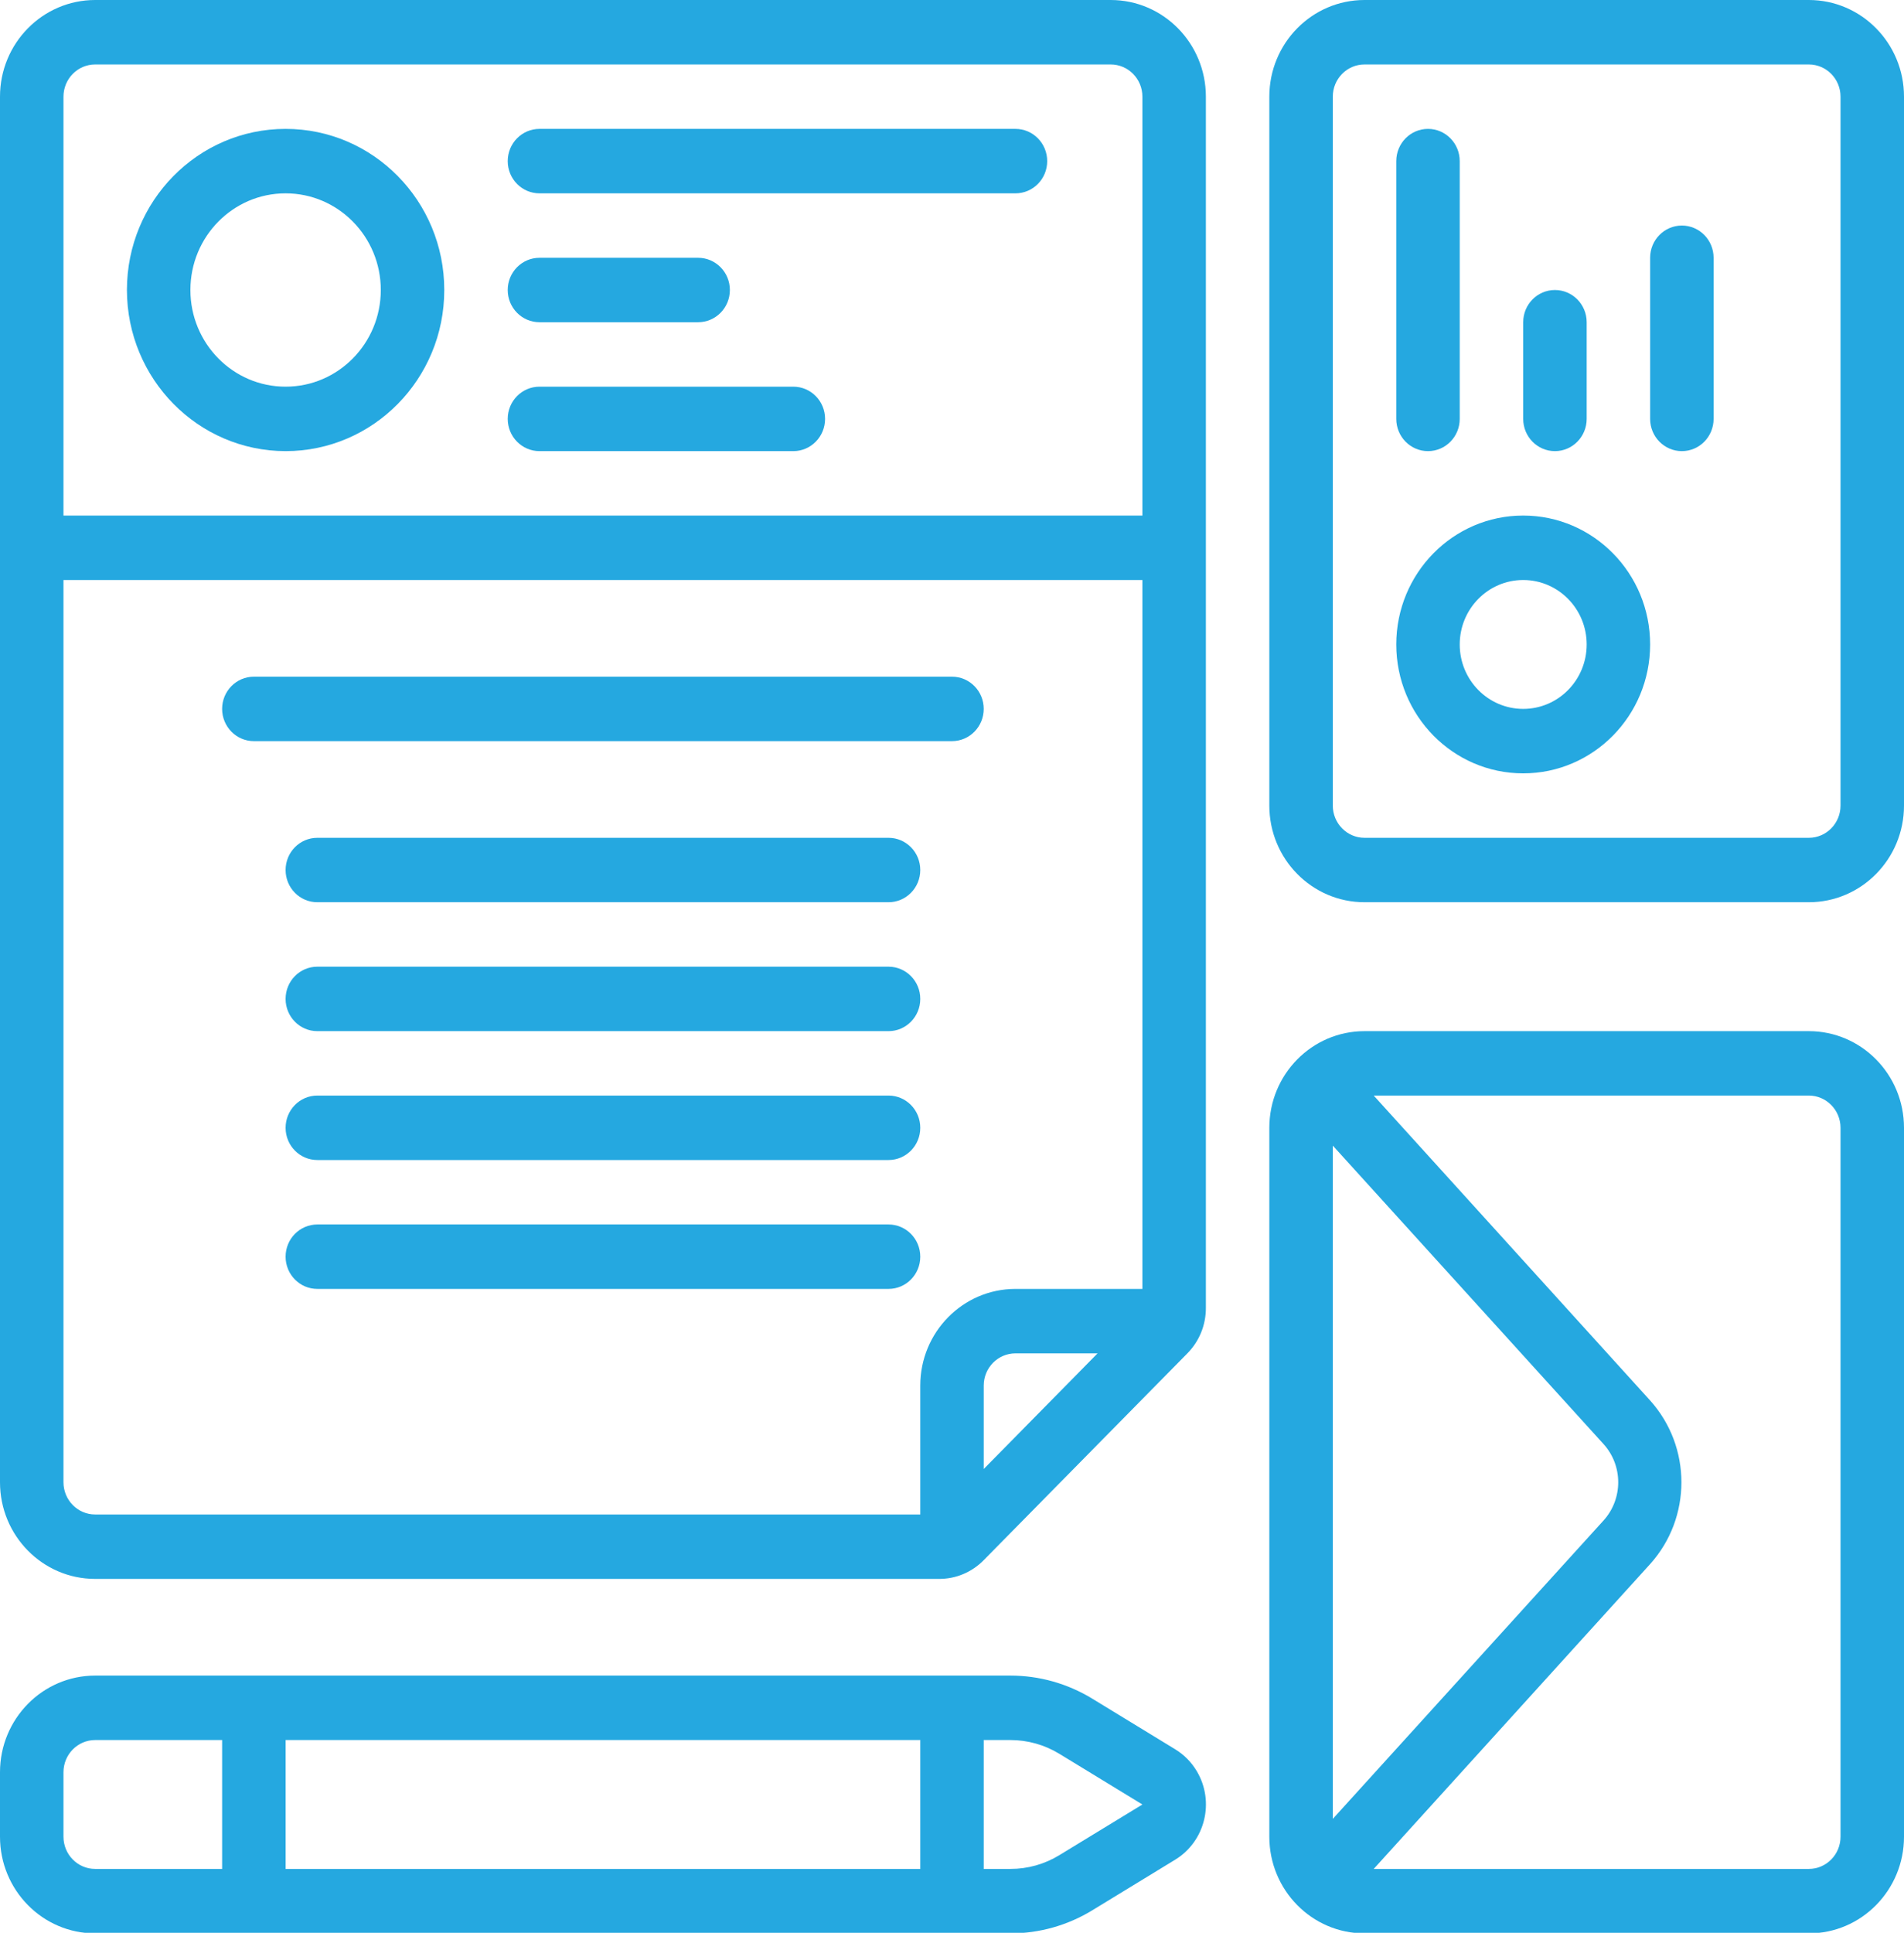<svg width="68" height="69" xmlns="http://www.w3.org/2000/svg" xmlns:xlink="http://www.w3.org/1999/xlink" xml:space="preserve" overflow="hidden"><g transform="translate(-551 -171)"><path d="M3.4 55.533 33.535 55.533C34.135 55.536 34.711 55.298 35.133 54.873L42.406 47.6C42.831 47.177 43.069 46.602 43.067 46.002L43.067 3.4C43.067 1.522 41.544-1.0066e-15 39.667 -5.03301e-16L3.4 0C1.522 -5.03301e-16-1.0066e-15 1.522 0 3.4L0 52.133C-5.03301e-16 54.011 1.522 55.533 3.4 55.533ZM2.267 52.133 2.267 20.4 40.8 20.4 40.8 45.333 36.267 45.333C34.389 45.333 32.867 46.855 32.867 48.733L32.867 53.267 3.4 53.267C2.774 53.267 2.267 52.759 2.267 52.133ZM39.199 47.6 35.133 51.667 35.133 48.733C35.133 48.107 35.641 47.6 36.267 47.6ZM3.4 2.267 39.667 2.267C40.293 2.267 40.8 2.774 40.8 3.4L40.8 18.133 2.267 18.133 2.267 3.4C2.267 2.774 2.774 2.267 3.4 2.267Z" fill="#25A8E0" transform="matrix(1 0 0 1.015 551 171)"/><path d="M3.4 68 36.087 68C37.115 68 38.124 67.721 39.006 67.191L41.968 65.41C43.042 64.766 43.39 63.374 42.746 62.3 42.554 61.981 42.288 61.714 41.968 61.523L39.006 59.742C38.124 59.213 37.115 58.933 36.087 58.933L3.4 58.933C1.522 58.933-1.0066e-15 60.456 0 62.333L0 64.6C-5.03301e-16 66.478 1.522 68 3.4 68ZM10.2 65.733 10.2 61.2 32.867 61.2 32.867 65.733ZM37.837 61.686 40.8 63.467 37.837 65.247C37.309 65.566 36.703 65.734 36.087 65.733L35.133 65.733 35.133 61.2 36.087 61.2C36.703 61.2 37.309 61.368 37.837 61.686ZM2.267 62.333C2.267 61.707 2.774 61.2 3.4 61.2L7.933 61.2 7.933 65.733 3.4 65.733C2.774 65.733 2.267 65.226 2.267 64.6Z" fill="#25A8E0" transform="matrix(1 0 0 1.015 551 171)"/><path d="M10.2 15.867C13.33 15.867 15.867 13.33 15.867 10.2 15.867 7.07 13.33 4.533 10.2 4.533 7.07 4.533 4.533 7.07 4.533 10.2 4.537 13.328 7.072 15.863 10.2 15.867ZM10.2 6.8C12.078 6.8 13.6 8.322 13.6 10.2 13.6 12.078 12.078 13.6 10.2 13.6 8.322 13.6 6.8 12.078 6.8 10.2 6.8 8.322 8.322 6.8 10.2 6.8Z" fill="#25A8E0" transform="matrix(1 0 0 1.015 551 171)"/><path d="M54.4 18.133C51.896 18.133 49.867 20.163 49.867 22.667 49.867 25.17 51.896 27.2 54.4 27.2 56.904 27.2 58.933 25.17 58.933 22.667 58.933 20.163 56.904 18.133 54.4 18.133ZM54.4 24.933C53.148 24.933 52.133 23.919 52.133 22.667 52.133 21.415 53.148 20.4 54.4 20.4 55.652 20.4 56.667 21.415 56.667 22.667 56.667 23.919 55.652 24.933 54.4 24.933Z" fill="#25A8E0" transform="matrix(1 0 0 1.015 551 171)"/><path d="M64.6 0 48.733 0C46.855 -5.03301e-16 45.333 1.522 45.333 3.4L45.333 28.333C45.333 30.211 46.855 31.733 48.733 31.733L64.6 31.733C66.478 31.733 68 30.211 68 28.333L68 3.4C68 1.522 66.478-1.0066e-15 64.6 -5.03301e-16ZM65.733 28.333C65.733 28.959 65.226 29.467 64.6 29.467L48.733 29.467C48.107 29.467 47.6 28.959 47.6 28.333L47.6 3.4C47.6 2.774 48.107 2.267 48.733 2.267L64.6 2.267C65.226 2.267 65.733 2.774 65.733 3.4Z" fill="#25A8E0" transform="matrix(1 0 0 1.015 551 171)"/><path d="M64.6 36.267 48.733 36.267C46.855 36.267 45.333 37.789 45.333 39.667L45.333 64.6C45.333 66.478 46.855 68 48.733 68L64.6 68C66.478 68 68 66.478 68 64.6L68 39.667C68 37.789 66.478 36.267 64.6 36.267ZM47.6 63.973 47.6 40.293 57.273 50.794C57.967 51.552 57.967 52.715 57.273 53.474ZM65.733 64.6C65.733 65.226 65.226 65.733 64.6 65.733L49.061 65.733 58.933 55.011C60.423 53.382 60.423 50.886 58.933 49.257L49.061 38.533 64.6 38.533C65.226 38.533 65.733 39.041 65.733 39.667Z" fill="#25A8E0" transform="matrix(1 0 0 1.015 551 171)"/><path d="M19.267 6.8 36.267 6.8C36.893 6.8 37.4 6.293 37.4 5.667 37.4 5.041 36.893 4.533 36.267 4.533L19.267 4.533C18.641 4.533 18.133 5.041 18.133 5.667 18.133 6.293 18.641 6.8 19.267 6.8Z" fill="#25A8E0" transform="matrix(1 0 0 1.015 551 171)"/><path d="M19.267 11.333 24.933 11.333C25.559 11.333 26.067 10.826 26.067 10.2 26.067 9.574 25.559 9.067 24.933 9.067L19.267 9.067C18.641 9.067 18.133 9.574 18.133 10.2 18.133 10.826 18.641 11.333 19.267 11.333Z" fill="#25A8E0" transform="matrix(1 0 0 1.015 551 171)"/><path d="M19.267 15.867 28.333 15.867C28.959 15.867 29.467 15.359 29.467 14.733 29.467 14.107 28.959 13.6 28.333 13.6L19.267 13.6C18.641 13.6 18.133 14.107 18.133 14.733 18.133 15.359 18.641 15.867 19.267 15.867Z" fill="#25A8E0" transform="matrix(1 0 0 1.015 551 171)"/><path d="M35.133 24.933C35.133 24.307 34.626 23.8 34 23.8L9.067 23.8C8.441 23.8 7.933 24.307 7.933 24.933 7.933 25.559 8.441 26.067 9.067 26.067L34 26.067C34.626 26.067 35.133 25.559 35.133 24.933Z" fill="#25A8E0" transform="matrix(1 0 0 1.015 551 171)"/><path d="M31.733 29.467 11.333 29.467C10.707 29.467 10.2 29.974 10.2 30.6 10.2 31.226 10.707 31.733 11.333 31.733L31.733 31.733C32.359 31.733 32.867 31.226 32.867 30.6 32.867 29.974 32.359 29.467 31.733 29.467Z" fill="#25A8E0" transform="matrix(1 0 0 1.015 551 171)"/><path d="M31.733 34 11.333 34C10.707 34 10.2 34.507 10.2 35.133 10.2 35.759 10.707 36.267 11.333 36.267L31.733 36.267C32.359 36.267 32.867 35.759 32.867 35.133 32.867 34.507 32.359 34 31.733 34Z" fill="#25A8E0" transform="matrix(1 0 0 1.015 551 171)"/><path d="M31.733 38.533 11.333 38.533C10.707 38.533 10.2 39.041 10.2 39.667 10.2 40.293 10.707 40.8 11.333 40.8L31.733 40.8C32.359 40.8 32.867 40.293 32.867 39.667 32.867 39.041 32.359 38.533 31.733 38.533Z" fill="#25A8E0" transform="matrix(1 0 0 1.015 551 171)"/><path d="M32.867 44.2C32.867 43.574 32.359 43.067 31.733 43.067L11.333 43.067C10.707 43.067 10.2 43.574 10.2 44.2 10.2 44.826 10.707 45.333 11.333 45.333L31.733 45.333C32.359 45.333 32.867 44.826 32.867 44.2Z" fill="#25A8E0" transform="matrix(1 0 0 1.015 551 171)"/><path d="M51 15.867C51.626 15.867 52.133 15.359 52.133 14.733L52.133 5.667C52.133 5.041 51.626 4.533 51 4.533 50.374 4.533 49.867 5.041 49.867 5.667L49.867 14.733C49.867 15.359 50.374 15.867 51 15.867Z" fill="#25A8E0" transform="matrix(1 0 0 1.015 551 171)"/><path d="M55.533 15.867C56.159 15.867 56.667 15.359 56.667 14.733L56.667 11.333C56.667 10.707 56.159 10.2 55.533 10.2 54.907 10.2 54.4 10.707 54.4 11.333L54.4 14.733C54.4 15.359 54.907 15.867 55.533 15.867Z" fill="#25A8E0" transform="matrix(1 0 0 1.015 551 171)"/><path d="M60.067 7.933C59.441 7.933 58.933 8.441 58.933 9.067L58.933 14.733C58.933 15.359 59.441 15.867 60.067 15.867 60.693 15.867 61.2 15.359 61.2 14.733L61.2 9.067C61.2 8.441 60.693 7.933 60.067 7.933Z" fill="#25A8E0" transform="matrix(1 0 0 1.015 551 171)"/></g></svg>